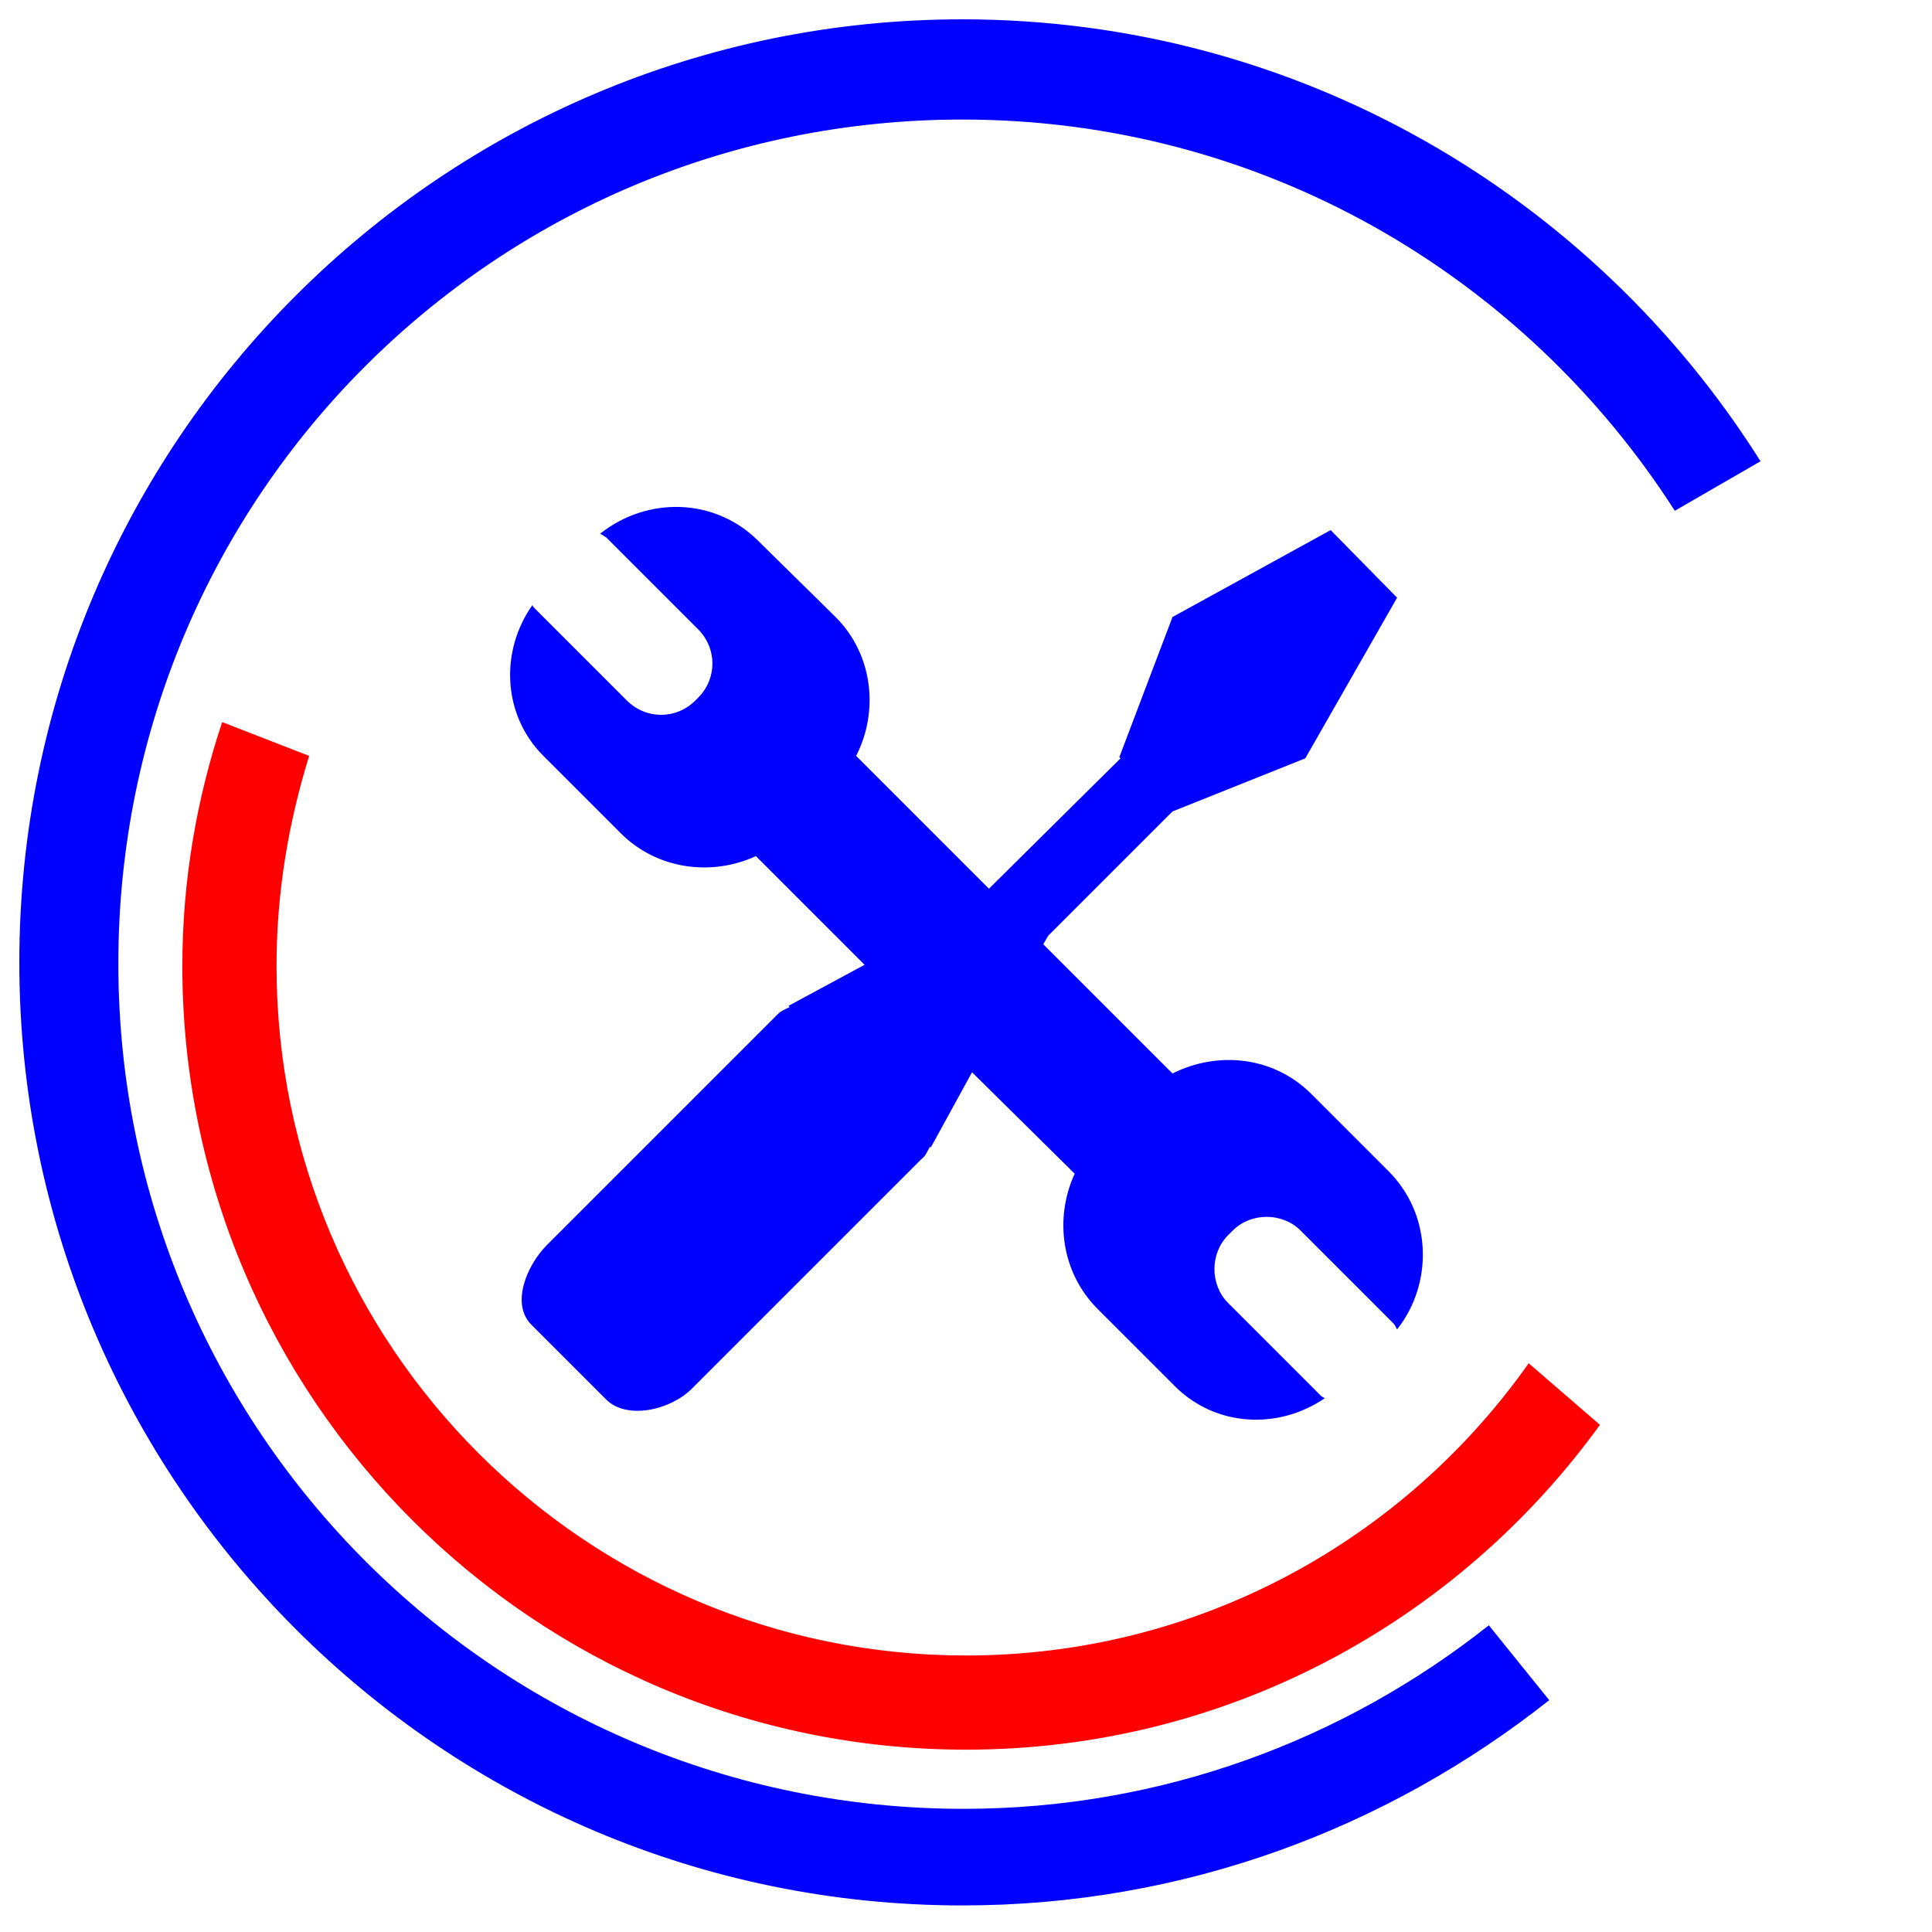 <?xml version="1.0" encoding="utf-8"?>
<!-- Generator: Adobe Illustrator 24.1.2, SVG Export Plug-In . SVG Version: 6.00 Build 0)  -->
<svg version="1.1" id="Слой_2" xmlns="http://www.w3.org/2000/svg" xmlns:xlink="http://www.w3.org/1999/xlink" x="0px" y="0px"
	 viewBox="0 0 16 16" style="enable-background:new 0 0 16 16;" xml:space="preserve">
<style type="text/css">
	.st0{fill:#0000FF;}
	.st1{fill:#FF0000;}
</style>
<g>
	<path class="st0" d="M7.97,0.99c2.48,0,4.65,1.29,5.9,3.24l0.71-0.41c-1.38-2.19-3.82-3.66-6.61-3.66c-4.31,0-7.81,3.5-7.81,7.81
		s3.5,7.81,7.81,7.81c1.84,0,3.52-0.64,4.86-1.7l-0.5-0.62c-1.2,0.95-2.71,1.52-4.35,1.52c-3.87,0-7-3.13-7-7S4.1,0.99,7.97,0.99z"
		/>
</g>
<g>
	<path class="st1" d="M8,13.71c-3.15,0-5.71-2.56-5.71-5.71c0-0.61,0.1-1.19,0.27-1.74L1.84,5.98C1.63,6.61,1.51,7.29,1.51,8
		c0,3.58,2.91,6.49,6.49,6.49c2.16,0,4.07-1.06,5.25-2.69l-0.59-0.51C11.63,12.75,9.93,13.71,8,13.71z">
		<animateTransform  accumulate="none" additive="replace" attributeName="transform" attributeType="XML" calcMode="linear" dur="20s" fill="remove" from="0 8 8" repeatCount="indefinite" restart="always" to="-360 8 8" type="rotate">
	</animateTransform>
	</path>
</g>
<path class="st0" d="M11.5,9.7l-0.64-0.64c-0.31-0.31-0.77-0.36-1.15-0.17L8.64,7.82l0.04-0.07l1.03-1.03l1.1-0.44l0.76-1.33
	l-0.55-0.56L9.71,5.11L9.27,6.27l0.01,0.01L8.19,7.36l-1.1-1.1c0.19-0.37,0.14-0.84-0.17-1.15L6.28,4.48
	C5.92,4.12,5.36,4.11,4.97,4.42C4.99,4.43,5,4.44,5.02,4.45l0.76,0.76c0.16,0.16,0.16,0.41,0,0.57L5.76,5.8
	c-0.16,0.16-0.41,0.16-0.57,0L4.43,5.04C4.42,5.03,4.41,5.02,4.41,5.01C4.14,5.39,4.16,5.92,4.5,6.26L5.14,6.9
	c0.3,0.3,0.75,0.36,1.12,0.19l0.9,0.9L6.53,8.33l0.01,0.01C6.5,8.36,6.47,8.37,6.44,8.4l-1.91,1.91c-0.17,0.17-0.3,0.49-0.13,0.66
	l0.62,0.62c0.17,0.17,0.53,0.09,0.71-0.09l1.9-1.9C7.67,9.57,7.68,9.53,7.7,9.5L7.71,9.5l0.34-0.62L8.9,9.72
	c-0.17,0.37-0.11,0.82,0.19,1.12l0.64,0.64c0.34,0.34,0.86,0.36,1.24,0.1c-0.01-0.01-0.02-0.01-0.03-0.02l-0.77-0.77
	c-0.15-0.15-0.15-0.41,0-0.56l0.04-0.04c0.15-0.15,0.41-0.15,0.56,0l0.77,0.77c0.01,0.01,0.02,0.03,0.03,0.05
	C11.87,10.63,11.86,10.06,11.5,9.7z">
	<animateTransform  accumulate="none" additive="replace" attributeName="transform" attributeType="XML" calcMode="linear" dur="20s" fill="remove" from="0 8 8" repeatCount="indefinite" restart="always" to="360 8 8" type="rotate">
	</animateTransform>
</path>
</svg>
